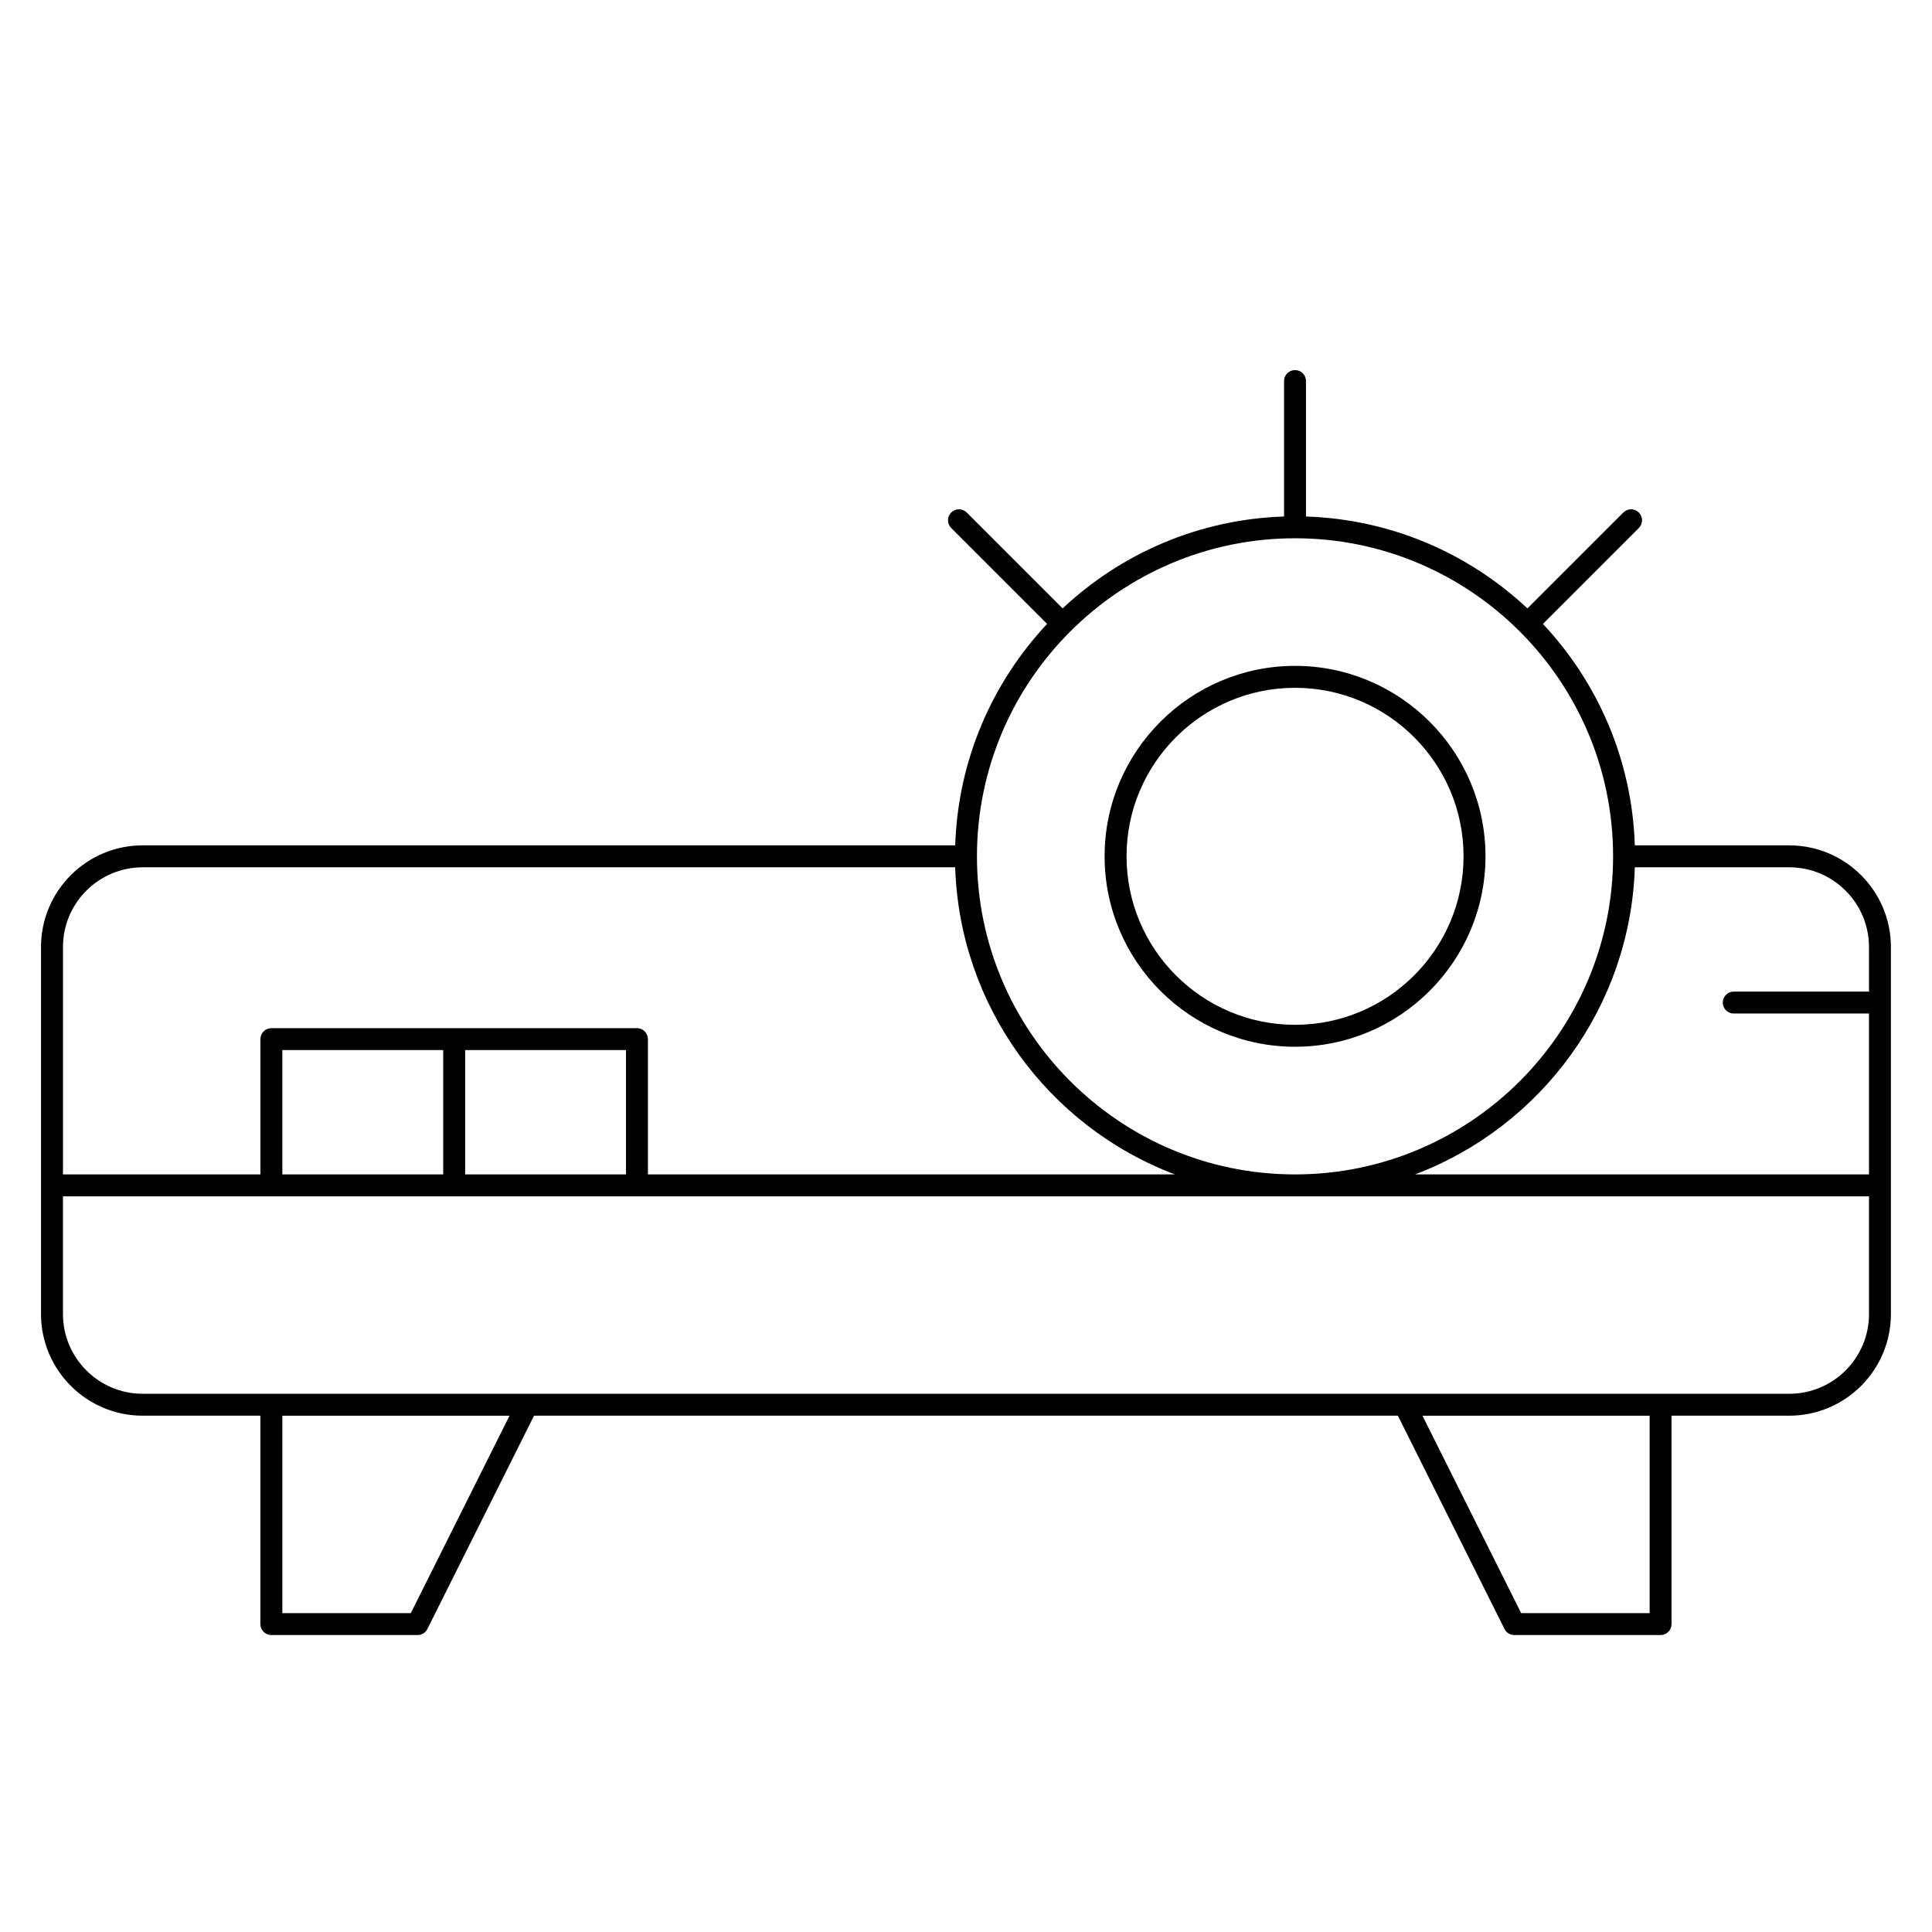 <?xml version="1.0" encoding="UTF-8"?>
<!-- Uploaded to: ICON Repo, www.svgrepo.com, Generator: ICON Repo Mixer Tools -->
<svg fill="#000000" width="800px" height="800px" version="1.1" viewBox="144 144 512 512" xmlns="http://www.w3.org/2000/svg">
 <g>
  <path d="m487.2 421.4c27.828 0 50.469-22.641 50.469-50.469s-22.641-50.469-50.469-50.469c-27.828 0-50.469 22.641-50.469 50.469s22.641 50.469 50.469 50.469zm0-95.125c24.625 0 44.656 20.031 44.656 44.656 0 24.621-20.031 44.656-44.656 44.656s-44.656-20.031-44.656-44.656 20.035-44.656 44.656-44.656z"/>
  <path d="m618.18 368.03h-40.934c-0.723-22.652-9.844-43.219-24.352-58.684l25.414-25.414c1.137-1.133 1.137-2.977 0-4.109-1.133-1.137-2.977-1.137-4.109 0l-25.414 25.414c-15.465-14.504-36.031-23.629-58.684-24.352v-35.902c0-1.605-1.301-2.906-2.906-2.906s-2.906 1.301-2.906 2.906v35.898c-22.652 0.723-43.223 9.844-58.684 24.352l-25.414-25.414c-1.133-1.137-2.977-1.137-4.109 0-1.137 1.133-1.137 2.977 0 4.109l25.414 25.414c-14.504 15.465-23.629 36.031-24.352 58.684l-215.34 0.004c-14.852 0-26.938 12.082-26.938 26.938v97.27c0 14.852 12.086 26.934 26.938 26.934h31.195v55.227c0 1.605 1.301 2.906 2.906 2.906h38.754c1.102 0 2.106-0.621 2.598-1.605l28.266-56.527h228.93l28.262 56.527c0.492 0.984 1.5 1.605 2.598 1.605h38.754c1.605 0 2.906-1.301 2.906-2.906v-55.227h31.195c14.855 0 26.941-12.082 26.941-26.938v-97.266c0-14.855-12.086-26.938-26.938-26.938zm21.125 26.938v11.816h-35.848c-1.605 0-2.906 1.301-2.906 2.906s1.301 2.906 2.906 2.906h35.848v42.629h-120.28c33.566-12.723 57.051-44.594 58.223-81.383h40.93c11.648 0 21.125 9.477 21.125 21.125zm-152.11-108.32c46.477 0 84.293 37.812 84.293 84.293 0 46.477-37.812 84.293-84.293 84.293-46.477 0-84.293-37.812-84.293-84.293 0.004-46.48 37.816-84.293 84.293-84.293zm-305.38 87.199h215.32c1.16 36.457 24.332 68.539 58.223 81.383h-139.65v-35.848c0-1.605-1.301-2.906-2.906-2.906h-96.887c-1.605 0-2.906 1.301-2.906 2.906v35.848h-52.32v-60.262c0-11.645 9.477-21.121 21.125-21.121zm37.008 81.383v-32.941h42.629v32.941zm48.445-32.941h42.629v32.941h-42.629zm-14.395 149.21h-34.051v-52.32h60.211zm328.3 0h-34.051l-26.16-52.32h60.211zm37.008-58.133h-436.37c-11.648 0-21.125-9.477-21.125-21.125v-31.195h478.62v31.195c0.004 11.648-9.473 21.125-21.121 21.125z"/>
 </g>
</svg>
